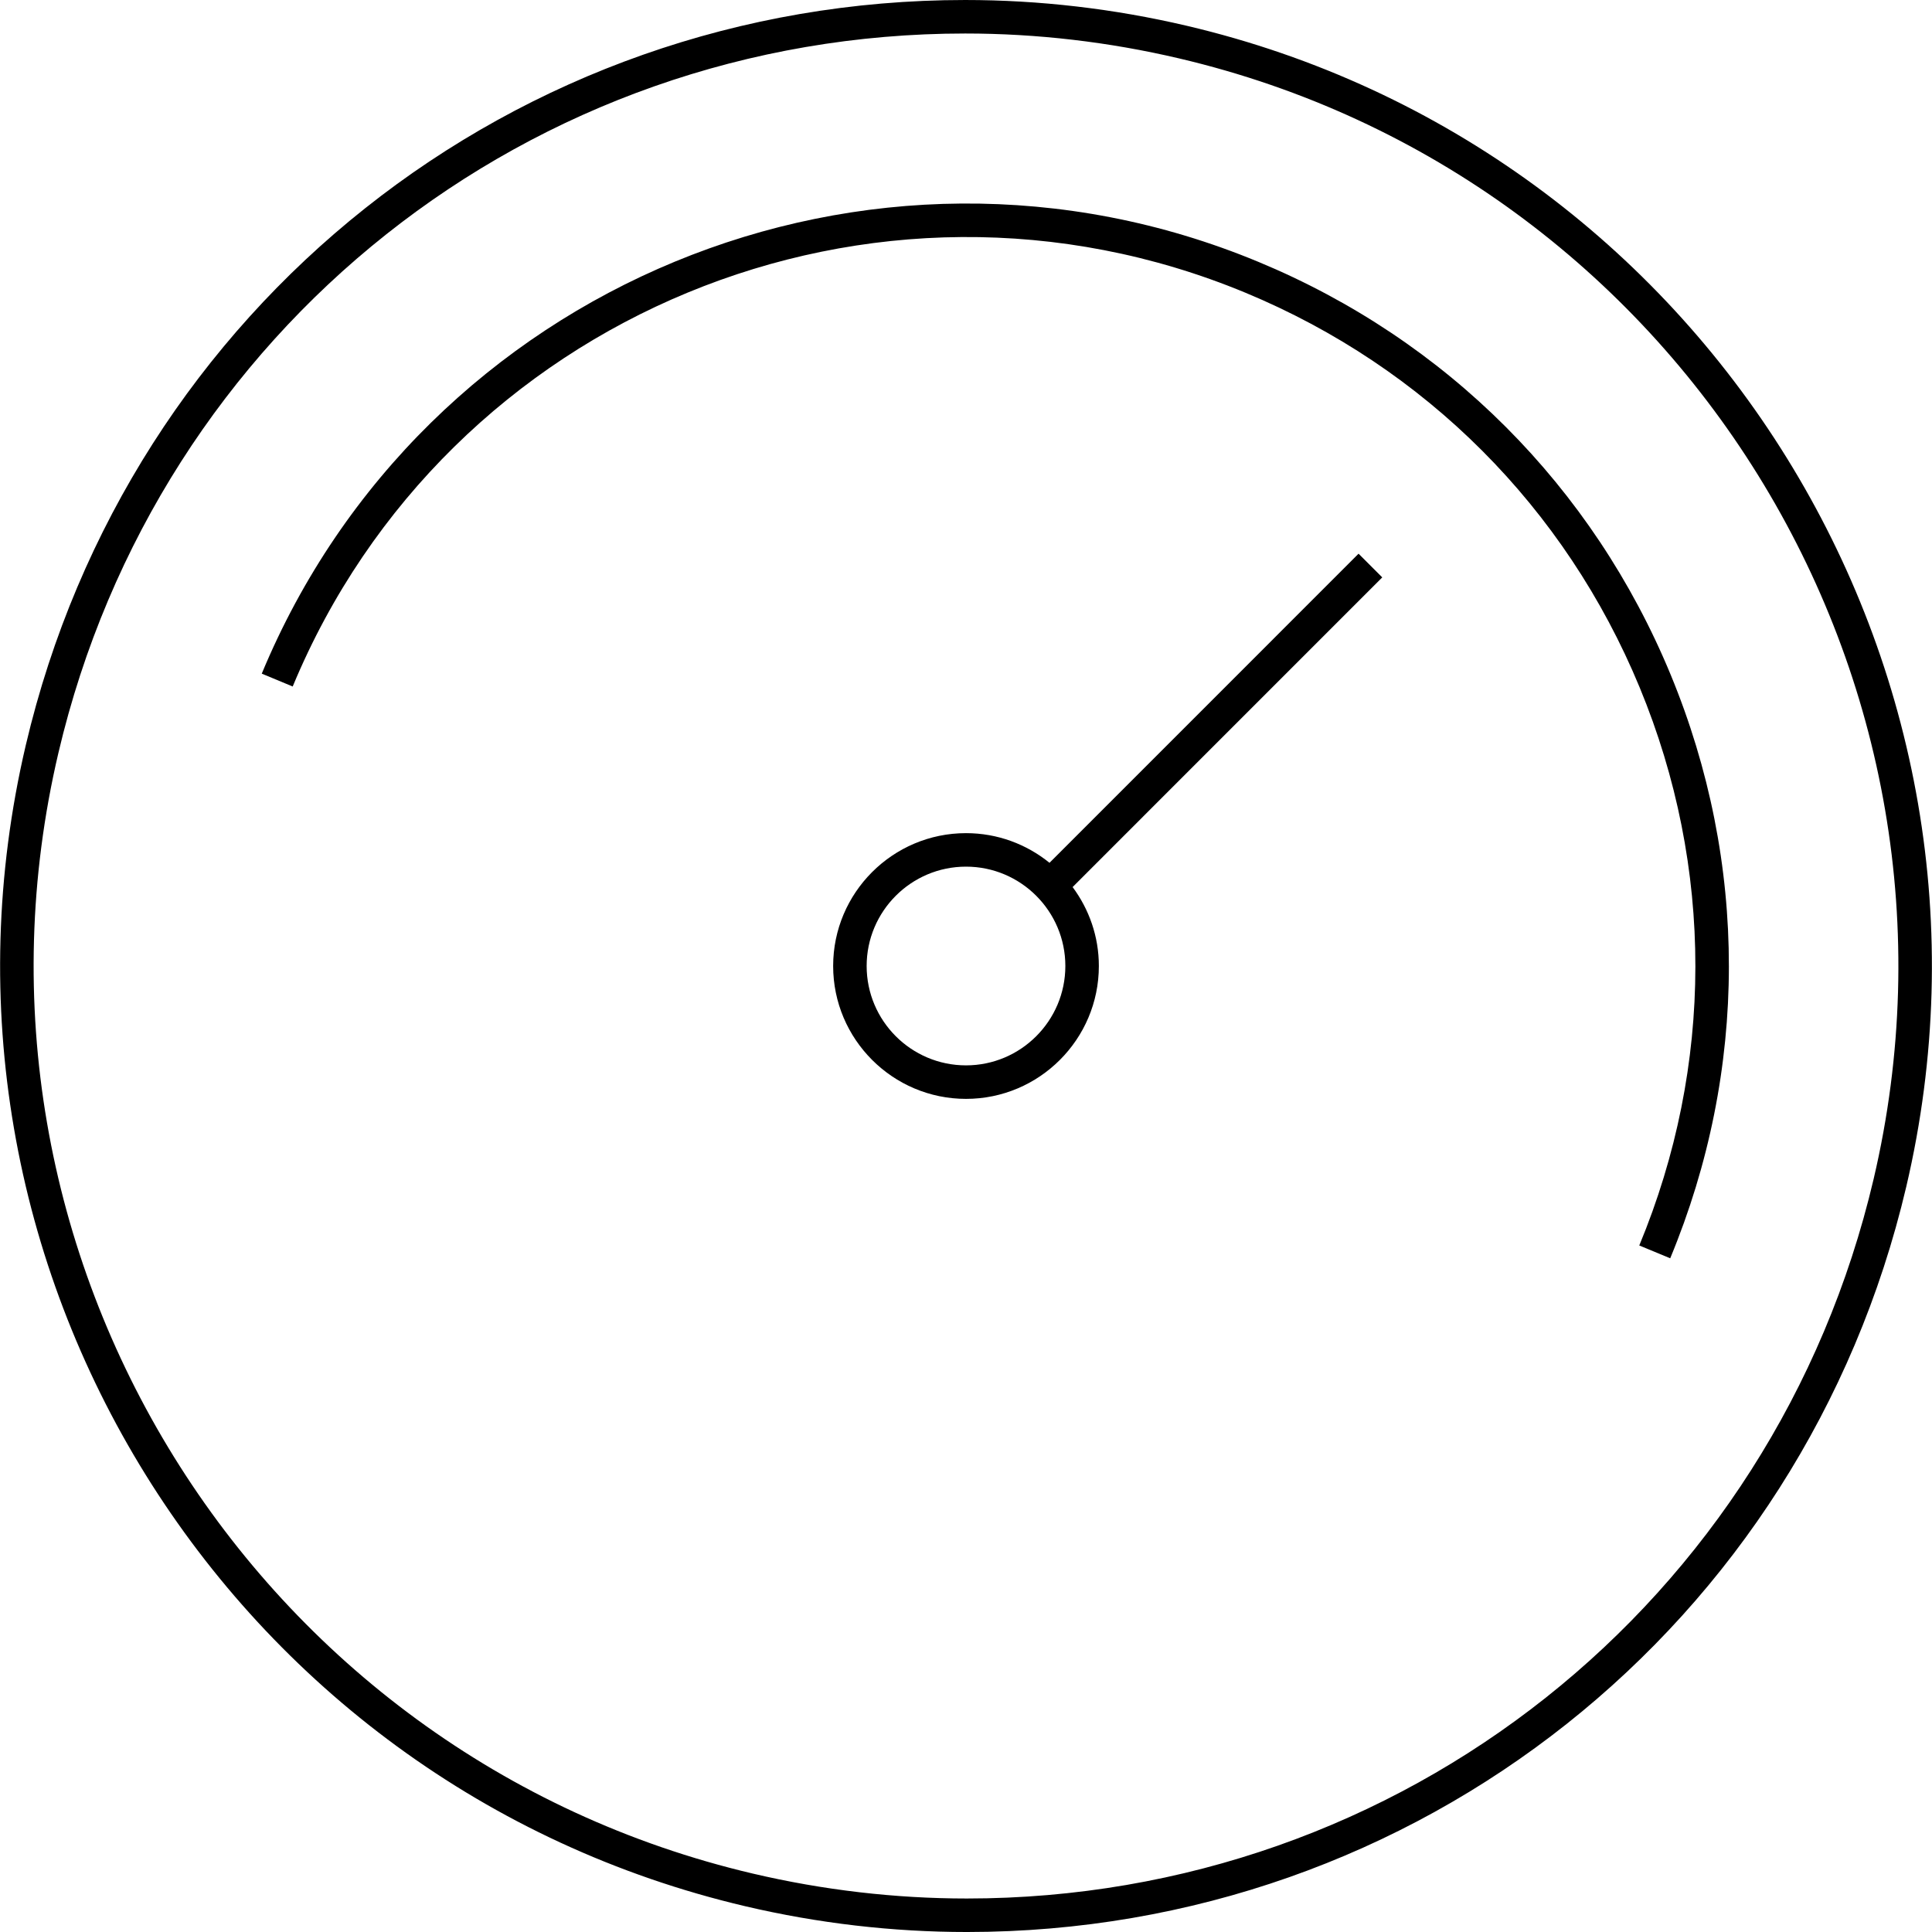 <!-- Generated by IcoMoon.io -->
<svg version="1.1" xmlns="http://www.w3.org/2000/svg" width="1024" height="1024" viewBox="0 0 1024 1024">
<g id="icomoon-ignore">
</g>
<path fill="#000" d="M628.961 13.653c-38.604-9.056-78.095-13.651-117.377-13.651-238.552 0-443.313 162.438-497.93 395.014-64.481 274.795 106.6 550.823 381.376 615.336 38.614 9.067 78.12 13.651 117.425 13.651 238.543 0 443.275-162.428 497.901-395.014 64.481-274.787-106.61-550.813-381.386-615.336zM993.054 624.926c-52.713 224.517-250.353 381.32-480.599 381.32-37.94 0-76.082-4.439-113.362-13.189-265.24-62.257-430.396-328.711-368.146-593.979 52.713-224.507 250.362-381.32 480.636-381.32 37.919 0 76.049 4.439 113.314 13.189 265.25 62.269 430.415 328.721 368.156 593.979z"></path>
<path fill="#000" d="M666.909 138.768c-205.793-85.456-442.736 12.479-528.169 218.275l16.395 6.818c81.683-196.768 308.179-290.375 504.976-208.711 95.33 39.576 169.541 113.882 208.966 209.26 39.421 95.377 39.34 200.395-0.225 295.716l16.395 6.795c41.385-99.695 41.471-209.545 0.247-309.296-41.241-99.762-118.864-177.486-218.588-218.863z"></path>
<path fill="#000" d="M720.066 293.468l-163.811 163.84c-12.097-9.814-27.486-15.723-44.253-15.723-38.829 0-70.415 31.586-70.415 70.415s31.586 70.425 70.415 70.425 70.415-31.597 70.415-70.425c0-15.675-5.208-30.127-13.911-41.837l164.114-164.133zM512 564.666c-29.041 0-52.658-23.628-52.658-52.668s23.617-52.658 52.658-52.658 52.658 23.617 52.658 52.658-23.617 52.668-52.658 52.668z"></path>
</svg>
